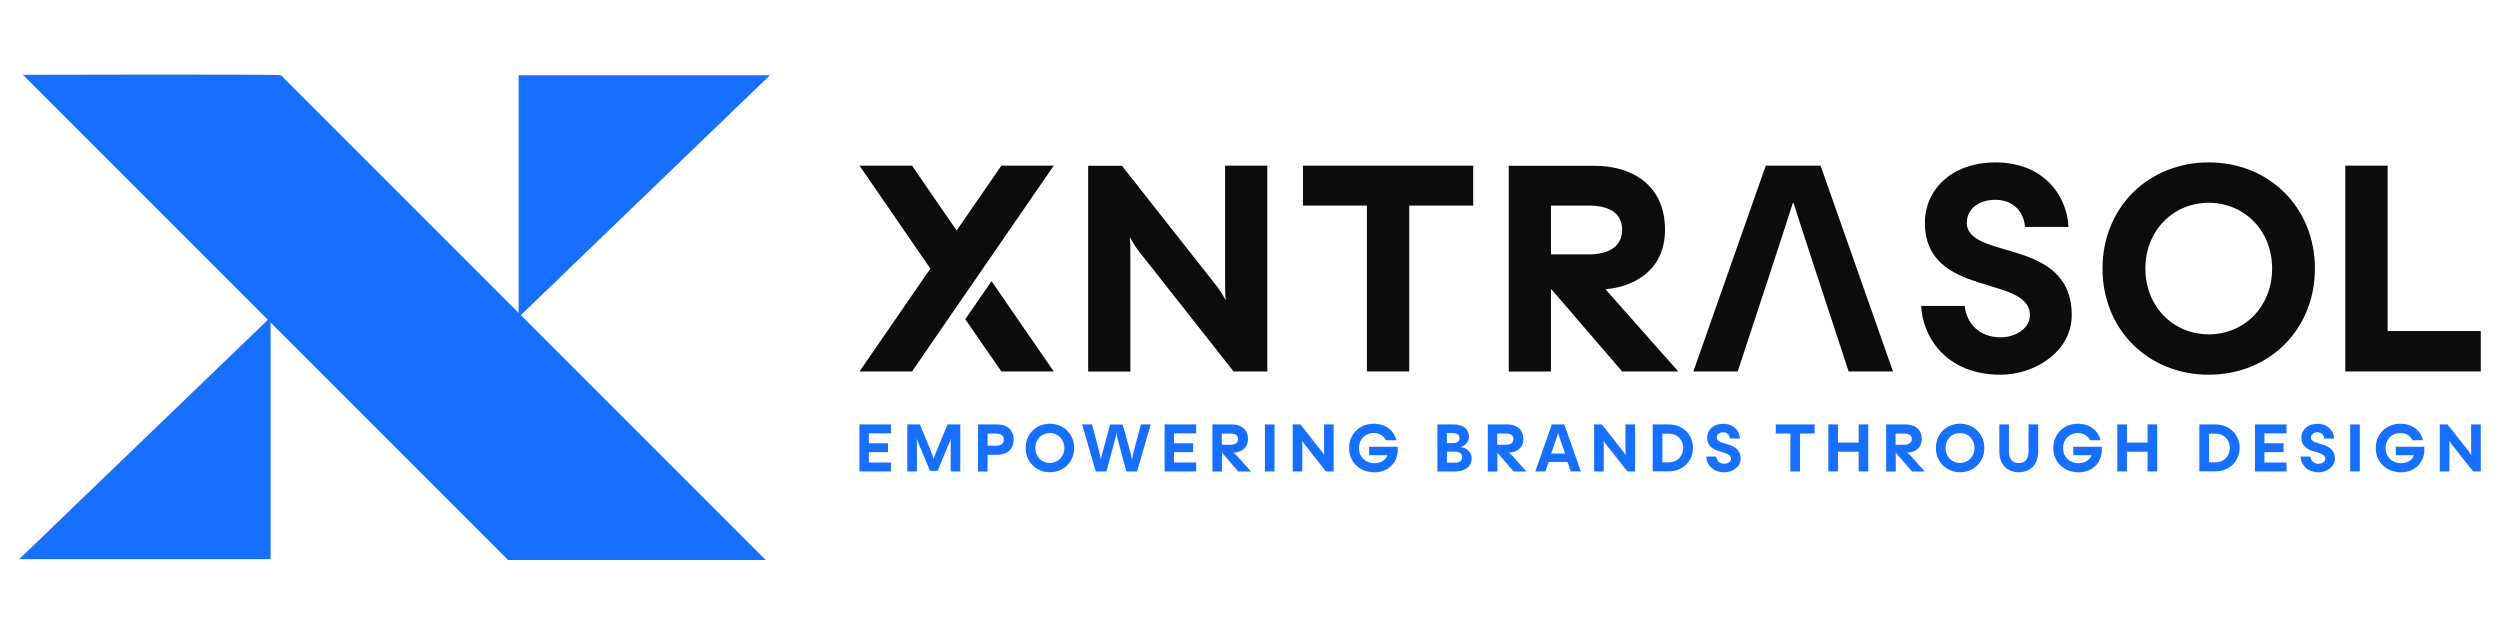 <?xml version="1.0" encoding="utf-8"?>
<!-- Generator: Adobe Illustrator 24.1.2, SVG Export Plug-In . SVG Version: 6.00 Build 0)  -->
<svg version="1.1" id="Layer_1" xmlns="http://www.w3.org/2000/svg" xmlns:xlink="http://www.w3.org/1999/xlink" x="0px" y="0px"
	 viewBox="0 0 260 66" style="enable-background:new 0 0 260 66;" xml:space="preserve">
<style type="text/css">
	.st0{fill:#0C0C0C;}
	.st1{fill:#166FFF;}
</style>
<g>
	<g>
		<g>
			<path class="st0" d="M183.64,17.23l-7.53,21.4h4.61c0,0,5.68-17.22,5.74-17.54h0.06c0.06,0.31,5.74,17.54,5.74,17.54h4.61
				l-7.53-21.4H183.64z"/>
			<path class="st0" d="M204.55,23.16c0-1.35,1.13-2.38,2.98-2.38c1.95,0,2.98,1.38,3.07,2.82h4.52c-0.13-3.17-2.51-6.71-7.59-6.71
				c-4.61,0-7.34,2.89-7.34,6.27c0,7.88,10.92,5.37,10.92,9.63c0,1.32-1.44,2.29-3.04,2.29c-2.29,0-3.55-1.5-3.74-3.26h-4.52
				c0.1,2.98,2.39,7.15,8.25,7.15c3.64,0,7.4-2.48,7.4-6.18C215.47,24.61,204.55,27.12,204.55,23.16z"/>
			<path class="st0" d="M229.71,16.89c-6.31,0-11.05,4.71-11.05,11.04c0,6.34,4.74,11.04,11.05,11.04c6.31,0,11.04-4.71,11.04-11.04
				C240.75,21.6,236.02,16.89,229.71,16.89z M229.71,34.77c-3.7,0-6.59-2.89-6.59-6.84c0-3.95,2.89-6.84,6.59-6.84
				c3.7,0,6.59,2.89,6.59,6.84C236.3,31.89,233.41,34.77,229.71,34.77z"/>
			<polygon class="st0" points="248.31,34.43 248.31,17.23 243.91,17.23 243.91,38.63 258,38.63 258,34.43 			"/>
			<polygon class="st0" points="99.49,23.97 98.59,22.67 94.85,17.23 89.39,17.23 95.86,26.63 96.76,27.93 89.39,38.63 94.85,38.63 
				99.49,31.89 102.22,27.93 109.59,17.23 104.14,17.23 			"/>
			<polygon class="st0" points="100.39,33.2 104.14,38.63 109.59,38.63 103.12,29.24 			"/>
			<g>
				<path class="st0" d="M127.41,29.19c0,0.85,0,1.38,0.06,1.98h-0.03c-0.34-0.66-0.69-1.16-1-1.54l-9.76-12.39h-3.51v21.4h4.39
					V26.68c0-0.85,0-1.38-0.06-1.98h0.03c0.34,0.66,0.69,1.16,1,1.54l9.76,12.39h3.51v-21.4h-4.39V29.19z"/>
				<polygon class="st0" points="135.51,21.38 142.16,21.38 142.16,38.63 146.56,38.63 146.56,21.38 153.21,21.38 153.21,17.23 
					135.51,17.23 				"/>
				<path class="st0" d="M173.16,23.89c0-4.64-3.42-6.65-7.34-6.65h-8.91v21.4h4.39V30.1h0.06l7.34,8.53h5.84l-7.57-8.55
					C169.5,29.89,173.16,28.4,173.16,23.89z M161.3,26.46v-5.08h3.89c1.94,0,3.51,0.63,3.51,2.51c0,1.88-1.57,2.57-3.51,2.57H161.3z
					"/>
				<g>
					<path class="st1" d="M89.38,44.14h3.28v0.93h-2.3v1.03h1.99v0.92h-1.99v1.08h2.3v0.93h-3.28V44.14z"/>
					<path class="st1" d="M94.34,44.14h1.33l1.15,2.8c0.11,0.27,0.21,0.51,0.28,0.77h0.01c0.07-0.26,0.17-0.5,0.28-0.77l1.15-2.8
						h1.33v4.89h-1v-3.09c0-0.09,0-0.19,0.01-0.31h-0.01c-0.03,0.11-0.06,0.22-0.11,0.34l-1.25,3h-0.79l-1.25-3
						c-0.05-0.12-0.09-0.22-0.11-0.34h-0.01c0.01,0.12,0.01,0.22,0.01,0.31v3.09h-1V44.14z"/>
					<path class="st1" d="M101.7,44.14h2.04c0.9,0,1.68,0.5,1.68,1.58c0,1.08-0.78,1.58-1.68,1.58h-1.03v1.74h-1V44.14z
						 M103.6,46.35c0.44,0,0.8-0.19,0.8-0.63c0-0.44-0.36-0.63-0.8-0.63h-0.89v1.26H103.6z"/>
					<path class="st1" d="M106.67,46.59c0-1.45,1.08-2.52,2.52-2.52c1.44,0,2.52,1.08,2.52,2.52c0,1.45-1.08,2.52-2.52,2.52
						C107.75,49.11,106.67,48.03,106.67,46.59z M110.69,46.59c0-0.9-0.66-1.56-1.51-1.56c-0.85,0-1.51,0.66-1.51,1.56
						c0,0.9,0.66,1.56,1.51,1.56C110.03,48.15,110.69,47.49,110.69,46.59z"/>
					<path class="st1" d="M112.54,44.14h1.03l0.75,2.84c0.08,0.31,0.15,0.67,0.17,0.81h0.01c0.02-0.14,0.06-0.37,0.18-0.82
						l0.78-2.82h1.3l0.78,2.82c0.13,0.46,0.16,0.68,0.19,0.82h0.01c0.02-0.14,0.08-0.49,0.16-0.81l0.75-2.84h1.03l-1.43,4.89h-1.11
						l-0.92-3.42c-0.07-0.27-0.1-0.42-0.11-0.62h-0.01c-0.01,0.2-0.04,0.35-0.11,0.62l-0.92,3.42h-1.11L112.54,44.14z"/>
					<path class="st1" d="M121.12,44.14h3.28v0.93h-2.3v1.03h1.99v0.92h-1.99v1.08h2.3v0.93h-3.28V44.14z"/>
					<path class="st1" d="M126.07,44.14h2.04c0.9,0,1.68,0.46,1.68,1.52c0,1.1-0.95,1.41-1.52,1.42v0.01
						c0.07,0.03,0.26,0.18,0.38,0.32l1.46,1.63h-1.33l-1.68-1.95h-0.01v1.95h-1V44.14z M127.96,46.25c0.44,0,0.8-0.16,0.8-0.59
						s-0.36-0.57-0.8-0.57h-0.89v1.16H127.96z"/>
					<path class="st1" d="M131.55,44.14h1v4.89h-1V44.14z"/>
					<path class="st1" d="M134.44,44.14h0.8l2.23,2.83c0.07,0.09,0.15,0.2,0.23,0.35h0.01c-0.01-0.14-0.01-0.26-0.01-0.45v-2.73h1
						v4.89h-0.8l-2.23-2.83c-0.07-0.09-0.15-0.2-0.23-0.35h-0.01c0.01,0.14,0.01,0.26,0.01,0.45v2.73h-1V44.14z"/>
					<path class="st1" d="M140.31,46.59c0-1.45,1.08-2.52,2.56-2.52c1.24,0,2.09,0.69,2.36,1.71h-1.1c-0.2-0.4-0.6-0.75-1.26-0.75
						c-0.88,0-1.54,0.66-1.54,1.56c0,0.92,0.65,1.58,1.62,1.58c0.65,0,1.18-0.32,1.33-0.83h-1.89v-0.88h2.96
						c0.01,0.18,0.01,0.32,0.01,0.47c-0.06,1.17-0.97,2.19-2.41,2.19C141.38,49.11,140.31,48.05,140.31,46.59z"/>
					<path class="st1" d="M149.5,44.14h1.63c1,0,1.64,0.41,1.64,1.32c0,0.54-0.48,0.95-0.85,1.03v0.01
						c0.59,0.07,1.13,0.49,1.13,1.15c0,0.94-0.77,1.38-1.7,1.38h-1.86V44.14z M151.17,46.08c0.37,0,0.62-0.19,0.62-0.52
						c0-0.3-0.23-0.52-0.61-0.52h-0.7v1.04H151.17z M151.28,48.13c0.47,0,0.79-0.18,0.79-0.59c0-0.42-0.32-0.57-0.79-0.57h-0.8v1.15
						H151.28z"/>
					<path class="st1" d="M154.71,44.14h2.04c0.9,0,1.68,0.46,1.68,1.52c0,1.1-0.95,1.41-1.52,1.42v0.01
						c0.07,0.03,0.26,0.18,0.38,0.32l1.46,1.63h-1.33l-1.68-1.95h-0.01v1.95h-1V44.14z M156.6,46.25c0.44,0,0.8-0.16,0.8-0.59
						s-0.36-0.57-0.8-0.57h-0.89v1.16H156.6z"/>
					<path class="st1" d="M161.39,44.14h1.3l1.72,4.89h-1.05l-0.34-0.99h-1.96l-0.34,0.99h-1.05L161.39,44.14z M162.77,47.17
						l-0.65-1.88c-0.04-0.11-0.06-0.19-0.07-0.27h-0.01c-0.01,0.07-0.04,0.15-0.07,0.27l-0.65,1.88H162.77z"/>
					<path class="st1" d="M165.79,44.14h0.8l2.23,2.83c0.07,0.09,0.15,0.2,0.23,0.35h0.01c-0.01-0.14-0.01-0.26-0.01-0.45v-2.73h1
						v4.89h-0.8l-2.23-2.83c-0.07-0.09-0.15-0.2-0.23-0.35h-0.01c0.01,0.14,0.01,0.26,0.01,0.45v2.73h-1V44.14z"/>
					<path class="st1" d="M171.88,44.14h1.66c1.51,0,2.53,1.08,2.53,2.44s-1.03,2.44-2.53,2.44h-1.66V44.14z M173.61,48.08
						c0.85,0,1.44-0.67,1.44-1.49c0-0.82-0.59-1.49-1.44-1.49h-0.72v2.98H173.61z"/>
					<path class="st1" d="M177.45,47.48h1.03c0.04,0.4,0.33,0.75,0.85,0.75c0.37,0,0.7-0.22,0.7-0.52c0-0.97-2.49-0.4-2.49-2.2
						c0-0.77,0.62-1.43,1.68-1.43c1.16,0,1.71,0.81,1.73,1.53h-1.03c-0.02-0.33-0.26-0.65-0.7-0.65c-0.42,0-0.68,0.24-0.68,0.55
						c0,0.9,2.49,0.33,2.49,2.2c0,0.85-0.86,1.41-1.69,1.41C177.99,49.11,177.47,48.16,177.45,47.48z"/>
					<path class="st1" d="M186.2,45.09h-1.52v-0.95h4.04v0.95h-1.52v3.94h-1V45.09z"/>
					<path class="st1" d="M193.3,46.98h-2.15v2.05h-1v-4.89h1v1.89h2.15v-1.89h1v4.89h-1V46.98z"/>
					<path class="st1" d="M196.14,44.14h2.04c0.9,0,1.68,0.46,1.68,1.52c0,1.1-0.95,1.41-1.52,1.42v0.01
						c0.07,0.03,0.26,0.18,0.38,0.32l1.46,1.63h-1.33l-1.68-1.95h-0.01v1.95h-1V44.14z M198.03,46.25c0.44,0,0.8-0.16,0.8-0.59
						s-0.36-0.57-0.8-0.57h-0.89v1.16H198.03z"/>
					<path class="st1" d="M201.33,46.59c0-1.45,1.08-2.52,2.52-2.52c1.44,0,2.52,1.08,2.52,2.52c0,1.45-1.08,2.52-2.52,2.52
						C202.41,49.11,201.33,48.03,201.33,46.59z M205.35,46.59c0-0.9-0.66-1.56-1.51-1.56s-1.51,0.66-1.51,1.56
						c0,0.9,0.66,1.56,1.51,1.56S205.35,47.49,205.35,46.59z"/>
					<path class="st1" d="M207.93,46.95v-2.81h1v2.79c0,0.86,0.41,1.23,1.02,1.23c0.61,0,1.02-0.37,1.02-1.23v-2.79h1v2.81
						c0,1.43-0.87,2.16-2.02,2.16C208.81,49.11,207.93,48.38,207.93,46.95z"/>
					<path class="st1" d="M213.54,46.59c0-1.45,1.08-2.52,2.56-2.52c1.24,0,2.09,0.69,2.36,1.71h-1.1c-0.2-0.4-0.6-0.75-1.26-0.75
						c-0.88,0-1.54,0.66-1.54,1.56c0,0.92,0.65,1.58,1.62,1.58c0.65,0,1.18-0.32,1.33-0.83h-1.89v-0.88h2.96
						c0.01,0.18,0.01,0.32,0.01,0.47c-0.06,1.17-0.97,2.19-2.41,2.19C214.61,49.11,213.54,48.05,213.54,46.59z"/>
					<path class="st1" d="M223.35,46.98h-2.15v2.05h-1v-4.89h1v1.89h2.15v-1.89h1v4.89h-1V46.98z"/>
					<path class="st1" d="M228.73,44.14h1.66c1.51,0,2.53,1.08,2.53,2.44s-1.03,2.44-2.53,2.44h-1.66V44.14z M230.46,48.08
						c0.85,0,1.44-0.67,1.44-1.49c0-0.82-0.59-1.49-1.44-1.49h-0.72v2.98H230.46z"/>
					<path class="st1" d="M234.52,44.14h3.28v0.93h-2.3v1.03h1.99v0.92h-1.99v1.08h2.3v0.93h-3.28V44.14z"/>
					<path class="st1" d="M239.25,47.48h1.03c0.04,0.4,0.33,0.75,0.85,0.75c0.37,0,0.7-0.22,0.7-0.52c0-0.97-2.49-0.4-2.49-2.2
						c0-0.77,0.62-1.43,1.68-1.43c1.16,0,1.71,0.81,1.73,1.53h-1.03c-0.02-0.33-0.26-0.65-0.7-0.65c-0.42,0-0.68,0.24-0.68,0.55
						c0,0.9,2.49,0.33,2.49,2.2c0,0.85-0.86,1.41-1.69,1.41C239.79,49.11,239.27,48.16,239.25,47.48z"/>
					<path class="st1" d="M244.42,44.14h1v4.89h-1V44.14z"/>
					<path class="st1" d="M247.08,46.59c0-1.45,1.08-2.52,2.56-2.52c1.24,0,2.09,0.69,2.36,1.71h-1.1c-0.2-0.4-0.6-0.75-1.26-0.75
						c-0.88,0-1.54,0.66-1.54,1.56c0,0.92,0.65,1.58,1.62,1.58c0.65,0,1.18-0.32,1.33-0.83h-1.89v-0.88h2.96
						c0.01,0.18,0.01,0.32,0.01,0.47c-0.06,1.17-0.97,2.19-2.41,2.19C248.15,49.11,247.08,48.05,247.08,46.59z"/>
					<path class="st1" d="M253.74,44.14h0.8l2.23,2.83c0.07,0.09,0.15,0.2,0.23,0.35h0.01C257,47.19,257,47.07,257,46.87v-2.73h1
						v4.89h-0.8l-2.23-2.83c-0.07-0.09-0.15-0.2-0.23-0.35h-0.01c0.01,0.14,0.01,0.26,0.01,0.45v2.73h-1V44.14z"/>
				</g>
			</g>
		</g>
	</g>
	<g>
		<polygon class="st1" points="28.14,32.99 28.14,58.15 2,58.15 		"/>
		<polygon class="st1" points="53.94,32.99 53.94,7.83 80.07,7.83 		"/>
		<path class="st1" d="M29.23,7.83l50.41,50.41h-26.8L2.38,7.78C2.38,7.78,29.37,7.7,29.23,7.83z"/>
	</g>
</g>
</svg>
